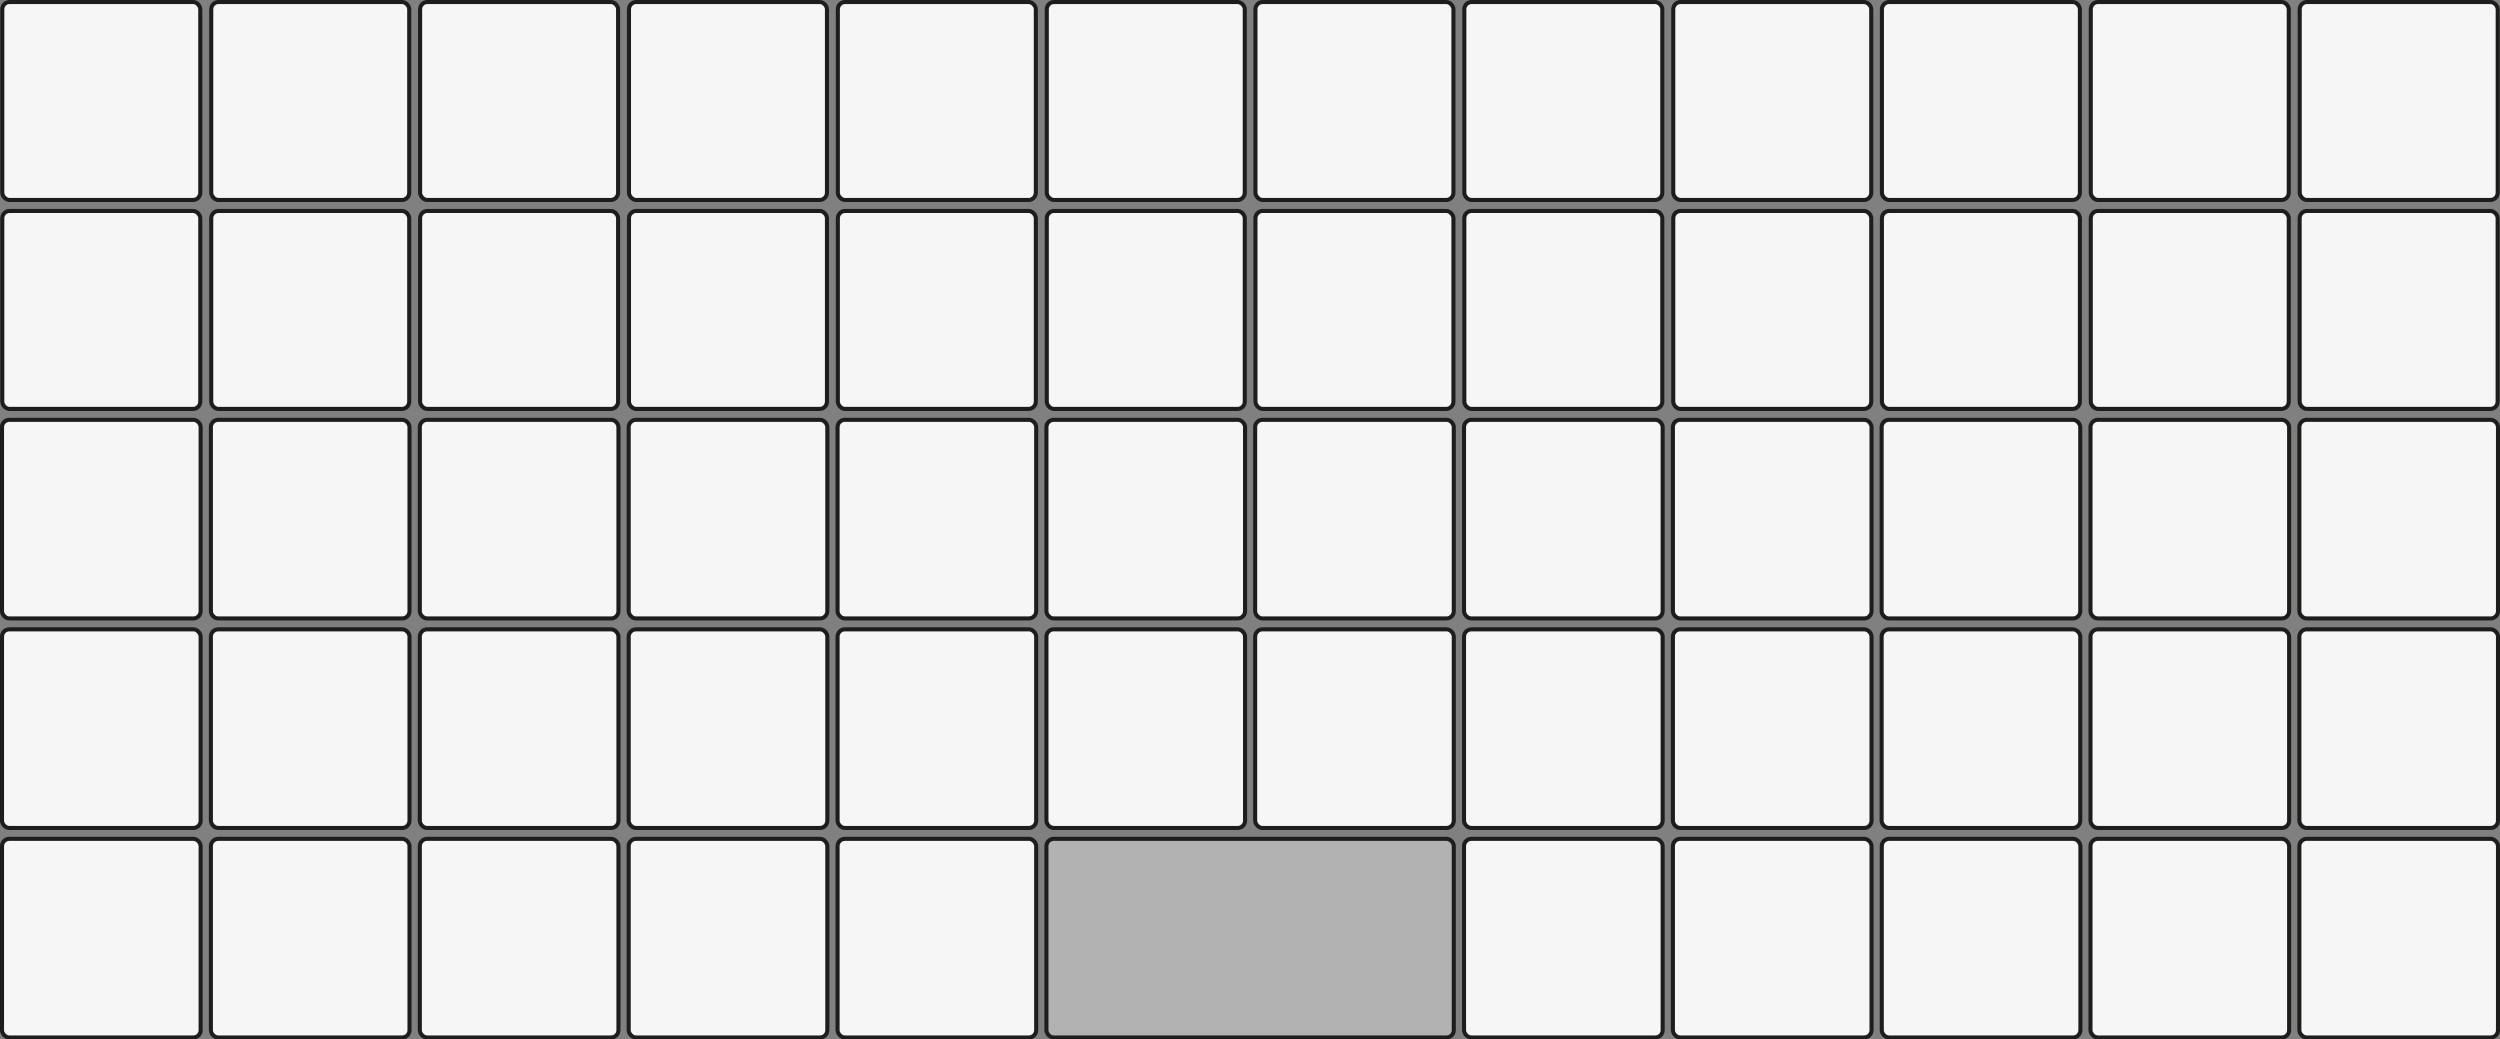 <svg xmlns="http://www.w3.org/2000/svg" viewBox="0 0 349.26 145.22">
  <rect x="0" y="0" width="349.26" height="145.22" fill="#808080" stroke="none"/>
  <defs>
    <style>
      .cls-1, .cls-3 {
        fill: #f6f6f6;
      }

      .cls-2 {
        fill: none;
      }

      .cls-2, .cls-3, .cls-4 {
        stroke: #1d1d1b;
        stroke-miterlimit: 10;
        stroke-width: 0.57px;
      }

      .cls-4 {
        fill: #b2b2b2;
      }
    </style>
  </defs>
  <g id="Livello_2" data-name="Livello 2">
    <g id="Livello_1-2" data-name="Livello 1">
      <g>
        <g>
          <rect class="cls-1" x="204.57" y="0.28" width="27.66" height="27.66" rx="1.02"/>
          <rect class="cls-2" x="204.57" y="0.28" width="27.66" height="27.66" rx="1.02"/>
        </g>
        <g>
          <g>
            <rect class="cls-1" x="87.87" y="0.28" width="27.66" height="27.66" rx="1.02"/>
            <rect class="cls-2" x="87.87" y="0.28" width="27.66" height="27.66" rx="1.02"/>
          </g>
          <g>
            <rect class="cls-1" x="117.05" y="0.28" width="27.66" height="27.66" rx="1.02"/>
            <rect class="cls-2" x="117.05" y="0.28" width="27.66" height="27.66" rx="1.02"/>
          </g>
          <g>
            <rect class="cls-1" x="146.24" y="0.28" width="27.66" height="27.66" rx="1.02"/>
            <rect class="cls-2" x="146.24" y="0.28" width="27.66" height="27.66" rx="1.02"/>
          </g>
          <g>
            <rect class="cls-1" x="262.91" y="0.28" width="27.66" height="27.66" rx="1.02"/>
            <rect class="cls-2" x="262.91" y="0.28" width="27.66" height="27.66" rx="1.02"/>
          </g>
          <g>
            <rect class="cls-1" x="292.09" y="0.28" width="27.66" height="27.66" rx="1.02"/>
            <rect class="cls-2" x="292.09" y="0.28" width="27.66" height="27.66" rx="1.02"/>
          </g>
          <g>
            <rect class="cls-1" x="321.28" y="0.28" width="27.66" height="27.66" rx="1.02"/>
            <rect class="cls-2" x="321.28" y="0.28" width="27.66" height="27.66" rx="1.02"/>
          </g>
          <g>
            <rect class="cls-1" x="29.51" y="0.28" width="27.66" height="27.66" rx="1.02"/>
            <rect class="cls-2" x="29.51" y="0.28" width="27.66" height="27.66" rx="1.02"/>
          </g>
          <g>
            <rect class="cls-1" x="58.69" y="0.28" width="27.66" height="27.66" rx="1.02"/>
            <rect class="cls-2" x="58.69" y="0.28" width="27.66" height="27.66" rx="1.02"/>
          </g>
          <g>
            <rect class="cls-1" x="0.32" y="0.28" width="27.66" height="27.66" rx="1.02"/>
            <rect class="cls-2" x="0.32" y="0.28" width="27.66" height="27.66" rx="1.02"/>
          </g>
          <g>
            <rect class="cls-1" x="233.76" y="0.28" width="27.66" height="27.66" rx="1.02"/>
            <rect class="cls-2" x="233.76" y="0.28" width="27.66" height="27.66" rx="1.02"/>
          </g>
          <g>
            <rect class="cls-1" x="175.39" y="0.28" width="27.66" height="27.66" rx="1.02"/>
            <rect class="cls-2" x="175.39" y="0.28" width="27.66" height="27.66" rx="1.02"/>
          </g>
          <g>
            <rect class="cls-1" x="87.87" y="29.47" width="27.66" height="27.66" rx="1.02"/>
            <rect class="cls-2" x="87.87" y="29.47" width="27.66" height="27.66" rx="1.02"/>
          </g>
          <g>
            <rect class="cls-1" x="117.05" y="29.47" width="27.66" height="27.66" rx="1.02"/>
            <rect class="cls-2" x="117.05" y="29.47" width="27.66" height="27.66" rx="1.02"/>
          </g>
          <g>
            <rect class="cls-1" x="146.24" y="29.47" width="27.66" height="27.66" rx="1.02"/>
            <rect class="cls-2" x="146.24" y="29.47" width="27.66" height="27.66" rx="1.02"/>
          </g>
          <g>
            <rect class="cls-1" x="262.91" y="29.47" width="27.66" height="27.66" rx="1.02"/>
            <rect class="cls-2" x="262.91" y="29.47" width="27.66" height="27.66" rx="1.02"/>
          </g>
          <g>
            <rect class="cls-1" x="292.09" y="29.47" width="27.66" height="27.66" rx="1.02"/>
            <rect class="cls-2" x="292.09" y="29.47" width="27.66" height="27.66" rx="1.02"/>
          </g>
          <g>
            <rect class="cls-1" x="321.27" y="29.47" width="27.66" height="27.66" rx="1.02"/>
            <rect class="cls-2" x="321.27" y="29.47" width="27.66" height="27.66" rx="1.02"/>
          </g>
          <g>
            <rect class="cls-1" x="29.51" y="29.47" width="27.66" height="27.66" rx="1.02"/>
            <rect class="cls-2" x="29.51" y="29.47" width="27.66" height="27.66" rx="1.02"/>
          </g>
          <g>
            <rect class="cls-1" x="58.69" y="29.47" width="27.66" height="27.66" rx="1.02"/>
            <rect class="cls-2" x="58.69" y="29.47" width="27.66" height="27.66" rx="1.02"/>
          </g>
          <g>
            <rect class="cls-1" x="0.32" y="29.47" width="27.66" height="27.66" rx="1.02"/>
            <rect class="cls-2" x="0.32" y="29.47" width="27.66" height="27.66" rx="1.02"/>
          </g>
          <g>
            <rect class="cls-1" x="204.57" y="29.47" width="27.66" height="27.66" rx="1.02"/>
            <rect class="cls-2" x="204.57" y="29.47" width="27.66" height="27.66" rx="1.02"/>
          </g>
          <g>
            <rect class="cls-1" x="233.76" y="29.47" width="27.66" height="27.66" rx="1.02"/>
            <rect class="cls-2" x="233.76" y="29.47" width="27.66" height="27.66" rx="1.02"/>
          </g>
          <g>
            <rect class="cls-1" x="175.39" y="29.47" width="27.66" height="27.66" rx="1.02"/>
            <rect class="cls-2" x="175.39" y="29.47" width="27.66" height="27.66" rx="1.02"/>
          </g>
          <rect class="cls-3" x="262.87" y="58.65" width="27.75" height="27.75" rx="1.02"/>
          <rect class="cls-3" x="292.05" y="58.65" width="27.75" height="27.75" rx="1.02"/>
          <rect class="cls-3" x="321.23" y="58.65" width="27.75" height="27.75" rx="1.02"/>
          <rect class="cls-3" x="87.83" y="58.65" width="27.75" height="27.75" rx="1.02"/>
          <rect class="cls-3" x="117.01" y="58.65" width="27.75" height="27.75" rx="1.02"/>
          <rect class="cls-3" x="146.19" y="58.65" width="27.75" height="27.75" rx="1.02"/>
          <rect class="cls-3" x="0.28" y="58.65" width="27.75" height="27.75" rx="1.02"/>
          <rect class="cls-3" x="29.46" y="58.65" width="27.75" height="27.75" rx="1.02"/>
          <rect class="cls-3" x="58.65" y="58.65" width="27.75" height="27.75" rx="1.02"/>
          <rect class="cls-3" x="204.53" y="58.65" width="27.75" height="27.75" rx="1.02"/>
          <rect class="cls-3" x="233.71" y="58.65" width="27.75" height="27.75" rx="1.02"/>
          <rect class="cls-3" x="175.35" y="58.65" width="27.75" height="27.75" rx="1.02"/>
          <rect class="cls-3" x="262.87" y="87.92" width="27.75" height="27.75" rx="1.02"/>
          <rect class="cls-3" x="292.05" y="87.92" width="27.75" height="27.75" rx="1.02"/>
          <rect class="cls-3" x="321.23" y="87.92" width="27.75" height="27.75" rx="1.02"/>
          <rect class="cls-3" x="87.83" y="87.92" width="27.75" height="27.75" rx="1.02"/>
          <rect class="cls-3" x="117.01" y="87.92" width="27.75" height="27.75" rx="1.02"/>
          <rect class="cls-3" x="146.19" y="87.92" width="27.75" height="27.75" rx="1.02"/>
          <rect class="cls-3" x="0.28" y="87.92" width="27.75" height="27.75" rx="1.02"/>
          <rect class="cls-3" x="29.46" y="87.92" width="27.75" height="27.75" rx="1.02"/>
          <rect class="cls-3" x="58.65" y="87.92" width="27.75" height="27.75" rx="1.02"/>
          <rect class="cls-3" x="204.53" y="87.92" width="27.75" height="27.75" rx="1.02"/>
          <rect class="cls-3" x="233.71" y="87.92" width="27.75" height="27.75" rx="1.02"/>
          <rect class="cls-3" x="175.35" y="87.92" width="27.75" height="27.75" rx="1.02"/>
          <rect class="cls-3" x="87.83" y="117.19" width="27.75" height="27.75" rx="1.02"/>
          <rect class="cls-4" x="146.19" y="117.19" width="56.91" height="27.75" rx="1.02"/>
          <rect class="cls-3" x="0.28" y="117.19" width="27.75" height="27.75" rx="1.02"/>
          <rect class="cls-3" x="29.46" y="117.19" width="27.75" height="27.75" rx="1.02"/>
          <rect class="cls-3" x="58.65" y="117.19" width="27.75" height="27.75" rx="1.02"/>
          <rect class="cls-3" x="233.71" y="117.19" width="27.75" height="27.75" rx="1.02"/>
          <rect class="cls-3" x="262.89" y="117.19" width="27.75" height="27.75" rx="1.02"/>
          <rect class="cls-3" x="321.23" y="117.19" width="27.75" height="27.75" rx="1.02"/>
          <rect class="cls-3" x="292.05" y="117.19" width="27.75" height="27.75" rx="1.02"/>
          <rect class="cls-3" x="204.53" y="117.19" width="27.75" height="27.75" rx="1.02"/>
          <rect class="cls-3" x="117.01" y="117.19" width="27.75" height="27.75" rx="1.02"/>
        </g>
      </g>
    </g>
  </g>
</svg>
